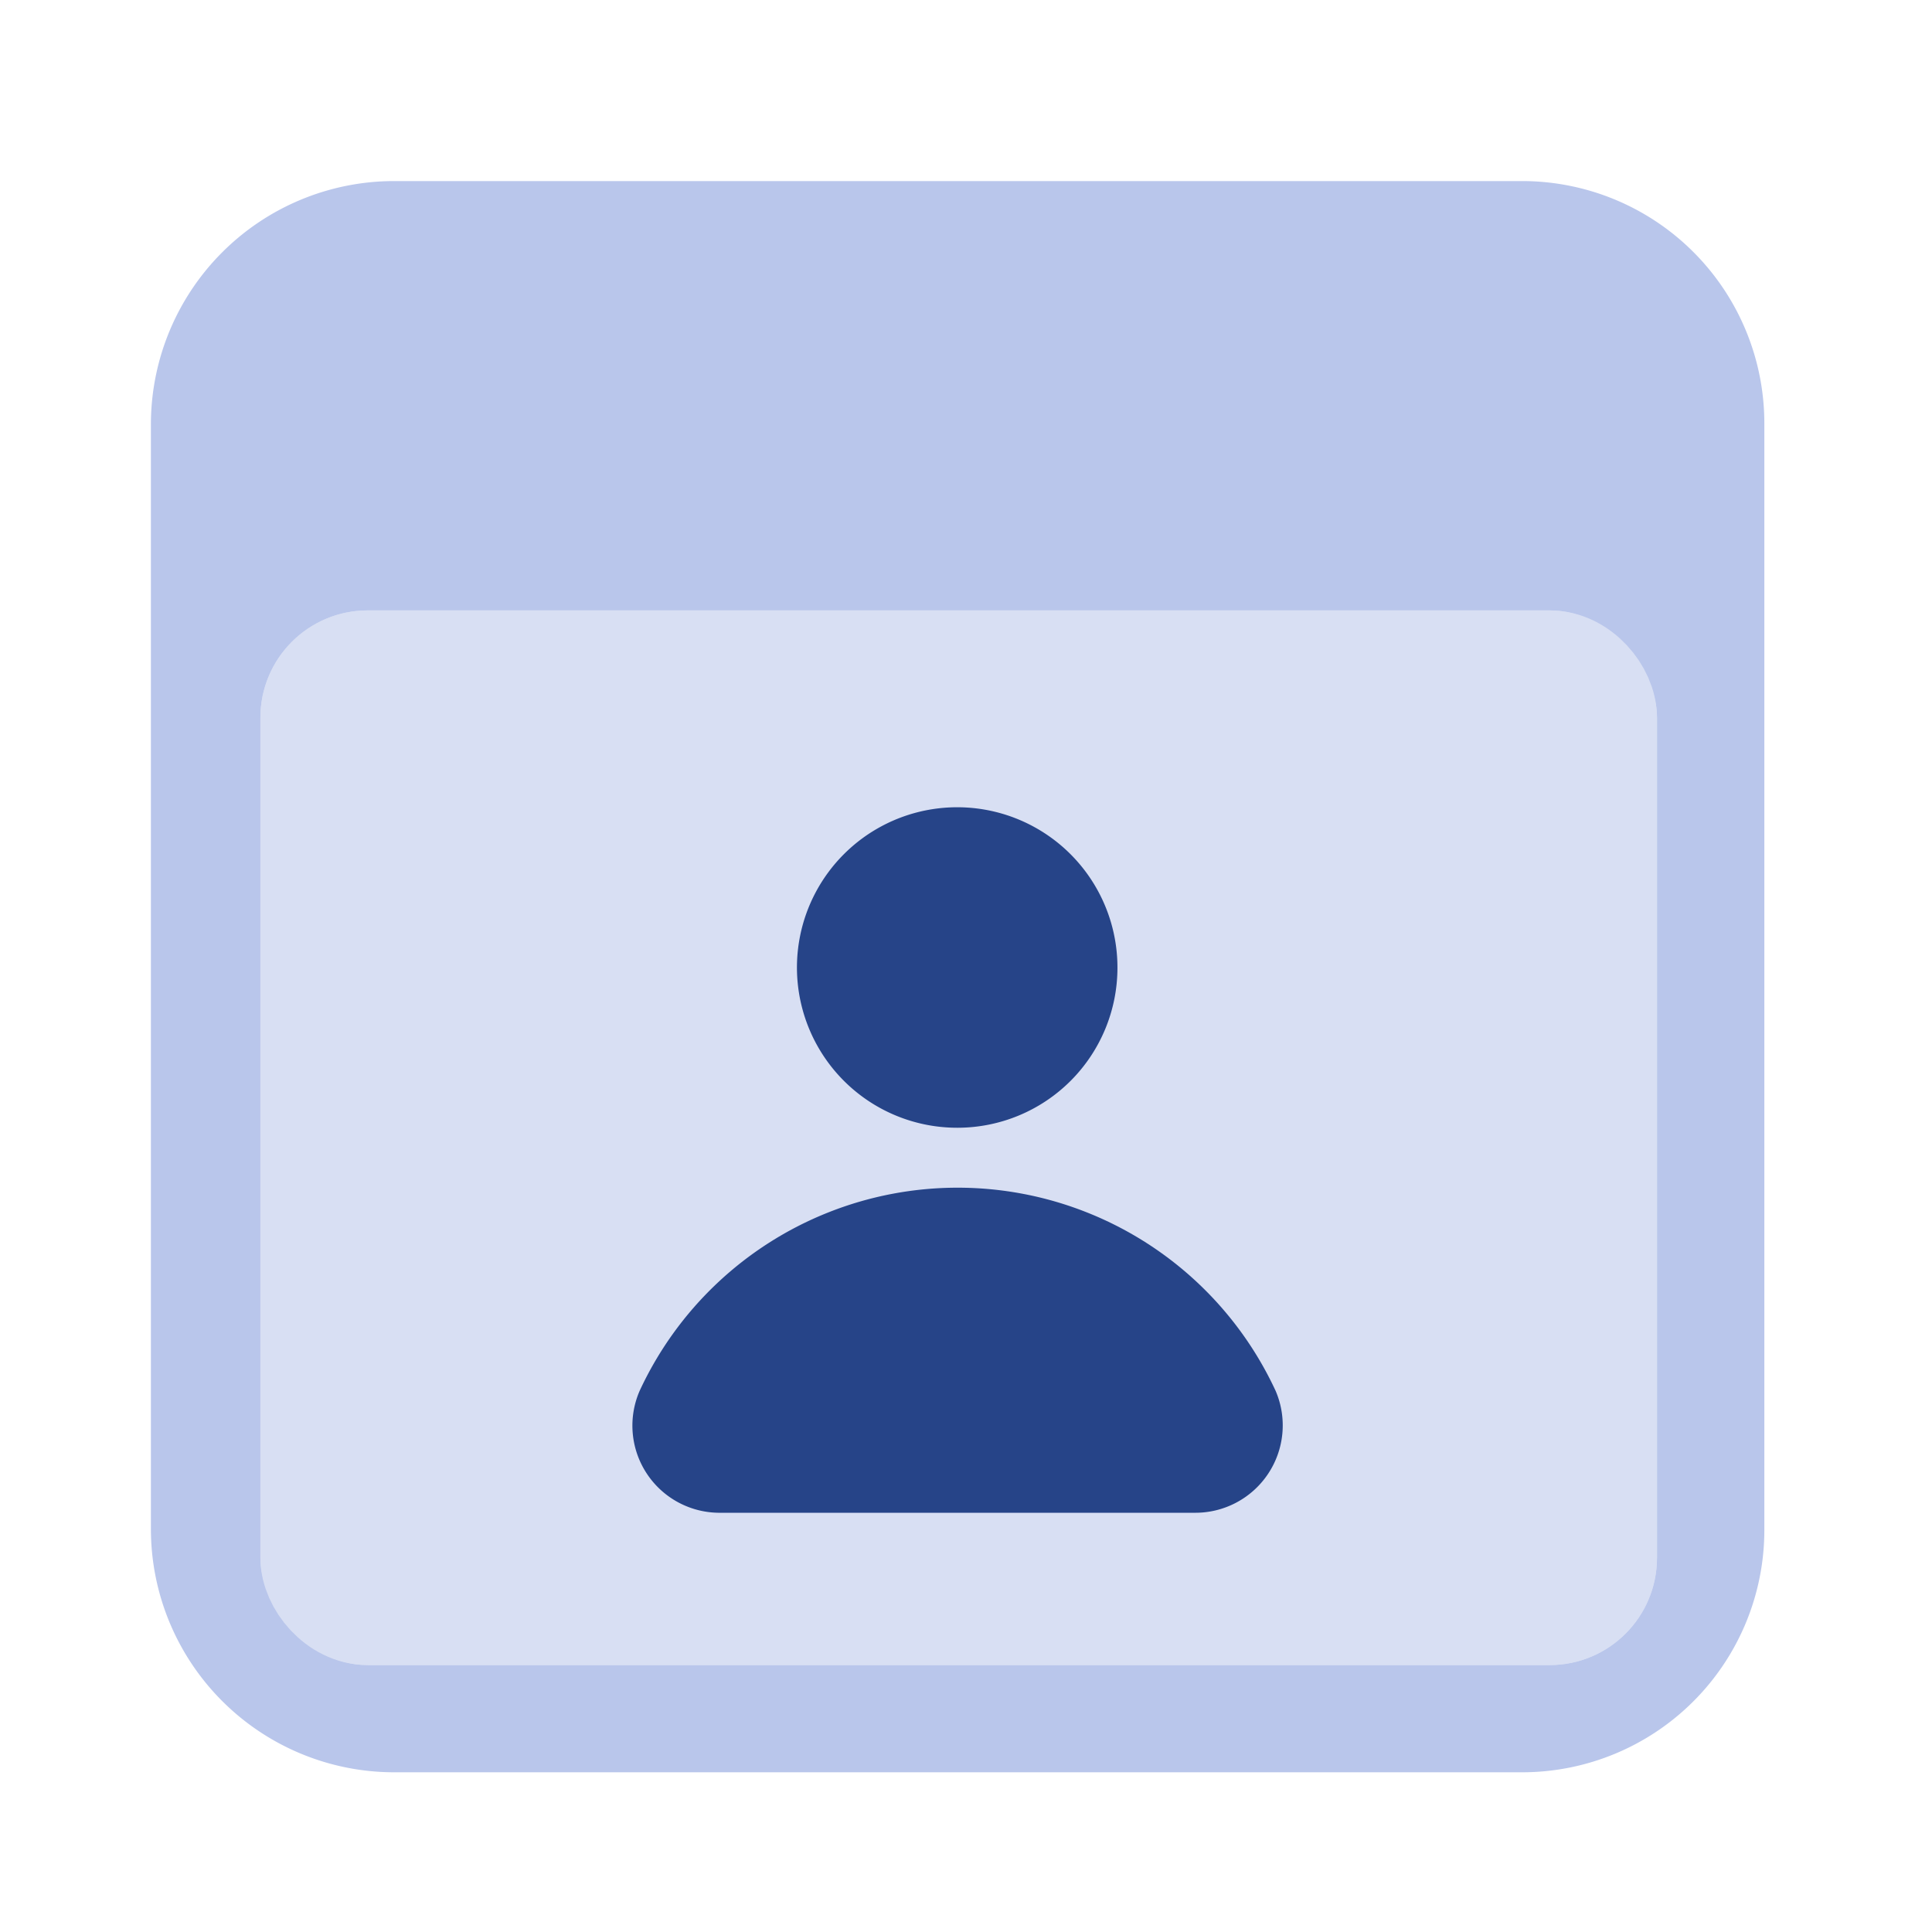 <svg xmlns="http://www.w3.org/2000/svg" width="18" height="18" viewBox="0 0 18 18">
  <g id="icon-abha-card" transform="translate(12284 22998)">
    <rect id="Rectangle_144579" data-name="Rectangle 144579" width="18" height="18" transform="translate(-12284 -22998)" fill="none"/>
    <g id="Group_71108" data-name="Group 71108" transform="translate(-12282.594 -22996.313)">
      <path id="Path_29114" data-name="Path 29114" d="M15.777,3.165H5.261A2.267,2.267,0,0,0,3,5.42V15.735A2.267,2.267,0,0,0,5.261,17.99H15.777a2.257,2.257,0,0,0,2.255-2.255V5.42A2.257,2.257,0,0,0,15.777,3.165Zm-8.5,1.716a.69.69,0,0,1,.683.689.686.686,0,0,1-1.372,0A.7.7,0,0,1,7.278,4.881Zm-2.3,0a.684.684,0,0,1,.676.689.683.683,0,0,1-1.365,0A.691.691,0,0,1,4.973,4.881ZM16.666,15.735a.887.887,0,0,1-.889.883H5.261a.9.9,0,0,1-.9-.883V7.643h12.3Z" transform="translate(-3 -3.165)" fill="#b9c6eb"/>
      <g id="Rectangle_144593" data-name="Rectangle 144593" transform="translate(1.02 4)" fill="#d8dff3" stroke="#d8dff3" stroke-width="1">
        <rect width="13.012" height="9.826" rx="1" stroke="none"/>
        <rect x="0.5" y="0.5" width="12.012" height="8.826" rx="0.5" fill="none"/>
      </g>
      <path id="Path_29115" data-name="Path 29115" d="M11.363,20.583H15.77a.814.814,0,0,0,.759-1.135,3.265,3.265,0,0,0-5.926,0A.812.812,0,0,0,11.363,20.583Z" transform="translate(-6.05 -8.176)" fill="#264488"/>
      <path id="Path_29116" data-name="Path 29116" d="M15.605,15a1.493,1.493,0,1,0-1.489,1.488A1.491,1.491,0,0,0,15.605,15Z" transform="translate(-6.6 -7.668)" fill="#264488"/>
      <rect id="Rectangle_144594" data-name="Rectangle 144594" width="12.574" height="1.801" transform="translate(0.979 1.512)" fill="#b9c6eb"/>
    </g>
  </g>
</svg>
